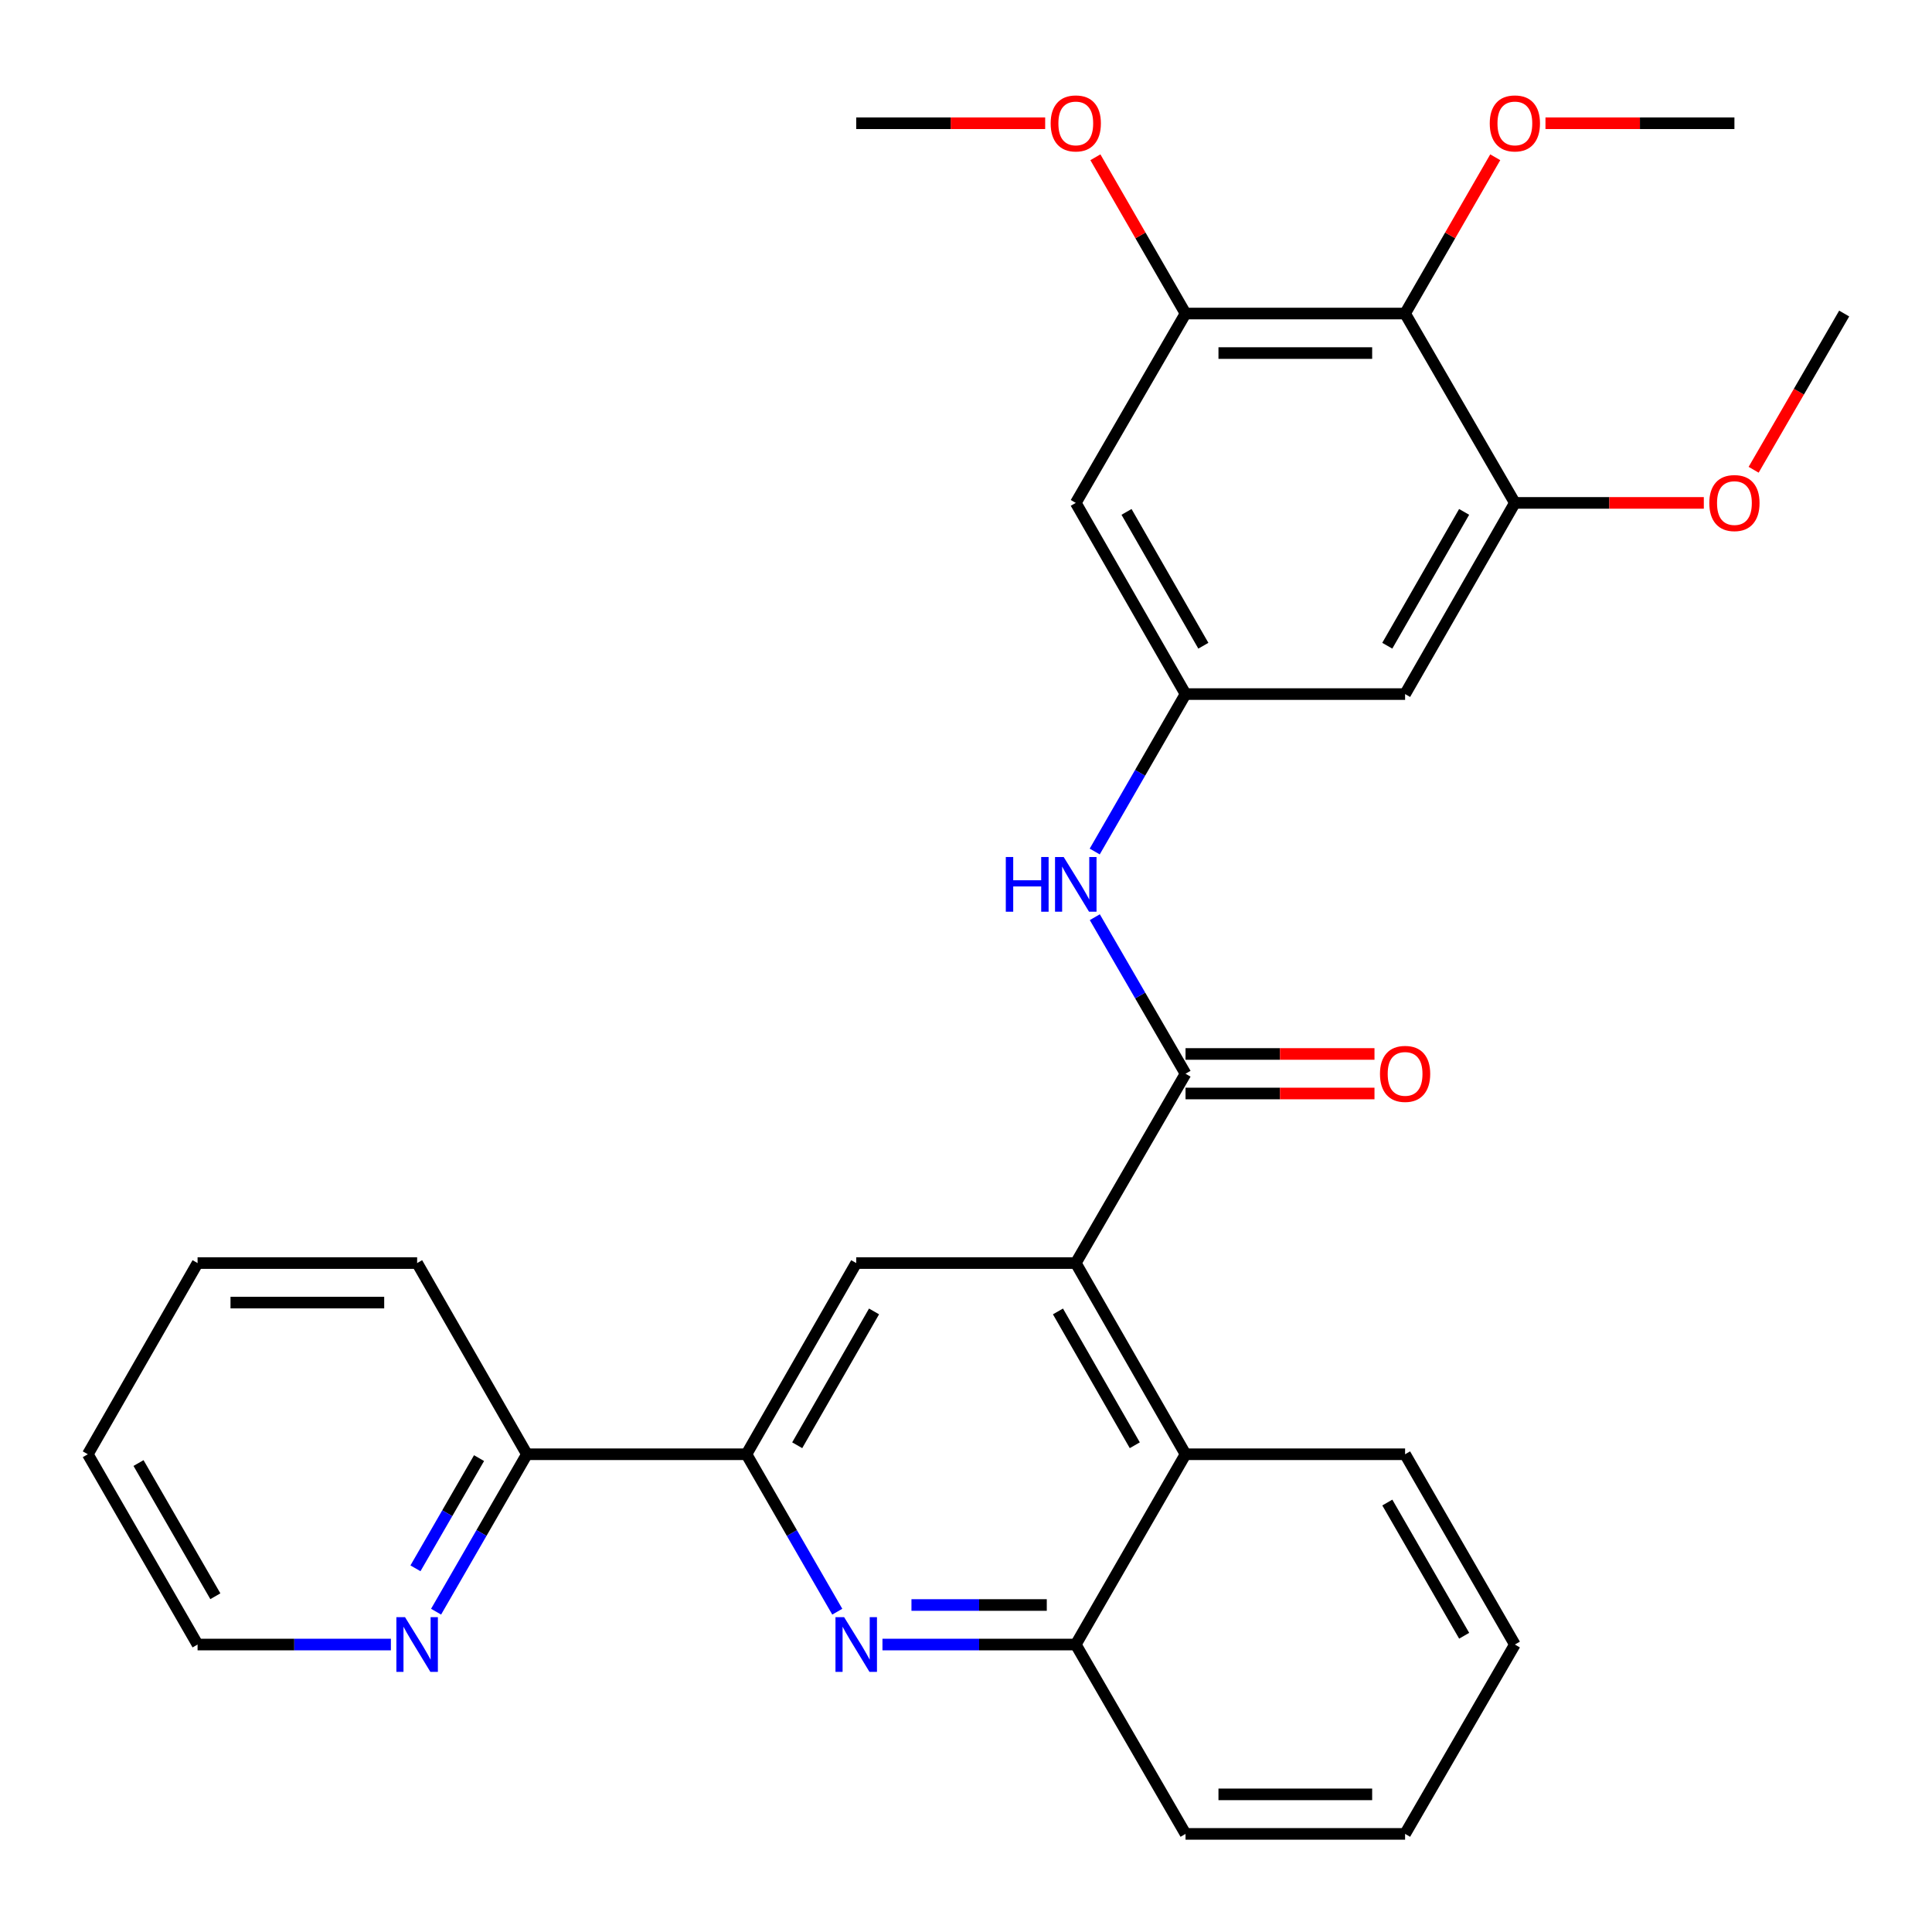 <?xml version='1.0' encoding='iso-8859-1'?>
<svg version='1.1' baseProfile='full'
              xmlns='http://www.w3.org/2000/svg'
                      xmlns:rdkit='http://www.rdkit.org/xml'
                      xmlns:xlink='http://www.w3.org/1999/xlink'
                  xml:space='preserve'
width='1000px' height='1000px' viewBox='0 0 1000 1000'>
<!-- END OF HEADER -->
<rect style='opacity:1.0;fill:#FFFFFF;stroke:none' width='1000' height='1000' x='0' y='0'> </rect>
<path class='bond-0' d='M 556.821,653.762 L 613.631,555.76' style='fill:none;fill-rule:evenodd;stroke:#000000;stroke-width:6px;stroke-linecap:butt;stroke-linejoin:miter;stroke-opacity:1' />
<path class='bond-3' d='M 556.821,653.762 L 443.179,653.762' style='fill:none;fill-rule:evenodd;stroke:#000000;stroke-width:6px;stroke-linecap:butt;stroke-linejoin:miter;stroke-opacity:1' />
<path class='bond-6' d='M 556.821,653.762 L 613.631,752.718' style='fill:none;fill-rule:evenodd;stroke:#000000;stroke-width:6px;stroke-linecap:butt;stroke-linejoin:miter;stroke-opacity:1' />
<path class='bond-6' d='M 547.599,678.792 L 587.366,748.061' style='fill:none;fill-rule:evenodd;stroke:#000000;stroke-width:6px;stroke-linecap:butt;stroke-linejoin:miter;stroke-opacity:1' />
<path class='bond-5' d='M 613.631,555.76 L 590.15,515.25' style='fill:none;fill-rule:evenodd;stroke:#000000;stroke-width:6px;stroke-linecap:butt;stroke-linejoin:miter;stroke-opacity:1' />
<path class='bond-5' d='M 590.15,515.25 L 566.67,474.739' style='fill:none;fill-rule:evenodd;stroke:#0000FF;stroke-width:6px;stroke-linecap:butt;stroke-linejoin:miter;stroke-opacity:1' />
<path class='bond-14' d='M 613.631,565.99 L 662.531,565.99' style='fill:none;fill-rule:evenodd;stroke:#000000;stroke-width:6px;stroke-linecap:butt;stroke-linejoin:miter;stroke-opacity:1' />
<path class='bond-14' d='M 662.531,565.99 L 711.432,565.99' style='fill:none;fill-rule:evenodd;stroke:#FF0000;stroke-width:6px;stroke-linecap:butt;stroke-linejoin:miter;stroke-opacity:1' />
<path class='bond-14' d='M 613.631,545.53 L 662.531,545.53' style='fill:none;fill-rule:evenodd;stroke:#000000;stroke-width:6px;stroke-linecap:butt;stroke-linejoin:miter;stroke-opacity:1' />
<path class='bond-14' d='M 662.531,545.53 L 711.432,545.53' style='fill:none;fill-rule:evenodd;stroke:#FF0000;stroke-width:6px;stroke-linecap:butt;stroke-linejoin:miter;stroke-opacity:1' />
<path class='bond-1' d='M 456.76,851.209 L 506.791,851.209' style='fill:none;fill-rule:evenodd;stroke:#0000FF;stroke-width:6px;stroke-linecap:butt;stroke-linejoin:miter;stroke-opacity:1' />
<path class='bond-1' d='M 506.791,851.209 L 556.821,851.209' style='fill:none;fill-rule:evenodd;stroke:#000000;stroke-width:6px;stroke-linecap:butt;stroke-linejoin:miter;stroke-opacity:1' />
<path class='bond-1' d='M 471.769,830.749 L 506.791,830.749' style='fill:none;fill-rule:evenodd;stroke:#0000FF;stroke-width:6px;stroke-linecap:butt;stroke-linejoin:miter;stroke-opacity:1' />
<path class='bond-1' d='M 506.791,830.749 L 541.812,830.749' style='fill:none;fill-rule:evenodd;stroke:#000000;stroke-width:6px;stroke-linecap:butt;stroke-linejoin:miter;stroke-opacity:1' />
<path class='bond-30' d='M 433.372,834.206 L 409.871,793.462' style='fill:none;fill-rule:evenodd;stroke:#0000FF;stroke-width:6px;stroke-linecap:butt;stroke-linejoin:miter;stroke-opacity:1' />
<path class='bond-30' d='M 409.871,793.462 L 386.369,752.718' style='fill:none;fill-rule:evenodd;stroke:#000000;stroke-width:6px;stroke-linecap:butt;stroke-linejoin:miter;stroke-opacity:1' />
<path class='bond-2' d='M 386.369,752.718 L 443.179,653.762' style='fill:none;fill-rule:evenodd;stroke:#000000;stroke-width:6px;stroke-linecap:butt;stroke-linejoin:miter;stroke-opacity:1' />
<path class='bond-2' d='M 412.634,748.061 L 452.401,678.792' style='fill:none;fill-rule:evenodd;stroke:#000000;stroke-width:6px;stroke-linecap:butt;stroke-linejoin:miter;stroke-opacity:1' />
<path class='bond-13' d='M 386.369,752.718 L 272.727,752.718' style='fill:none;fill-rule:evenodd;stroke:#000000;stroke-width:6px;stroke-linecap:butt;stroke-linejoin:miter;stroke-opacity:1' />
<path class='bond-4' d='M 727.273,162.287 L 613.631,162.287' style='fill:none;fill-rule:evenodd;stroke:#000000;stroke-width:6px;stroke-linecap:butt;stroke-linejoin:miter;stroke-opacity:1' />
<path class='bond-4' d='M 710.226,182.746 L 630.677,182.746' style='fill:none;fill-rule:evenodd;stroke:#000000;stroke-width:6px;stroke-linecap:butt;stroke-linejoin:miter;stroke-opacity:1' />
<path class='bond-16' d='M 727.273,162.287 L 750.606,121.843' style='fill:none;fill-rule:evenodd;stroke:#000000;stroke-width:6px;stroke-linecap:butt;stroke-linejoin:miter;stroke-opacity:1' />
<path class='bond-16' d='M 750.606,121.843 L 773.938,81.399' style='fill:none;fill-rule:evenodd;stroke:#FF0000;stroke-width:6px;stroke-linecap:butt;stroke-linejoin:miter;stroke-opacity:1' />
<path class='bond-32' d='M 727.273,162.287 L 784.094,260.3' style='fill:none;fill-rule:evenodd;stroke:#000000;stroke-width:6px;stroke-linecap:butt;stroke-linejoin:miter;stroke-opacity:1' />
<path class='bond-9' d='M 566.628,440.744 L 590.129,400' style='fill:none;fill-rule:evenodd;stroke:#0000FF;stroke-width:6px;stroke-linecap:butt;stroke-linejoin:miter;stroke-opacity:1' />
<path class='bond-9' d='M 590.129,400 L 613.631,359.256' style='fill:none;fill-rule:evenodd;stroke:#000000;stroke-width:6px;stroke-linecap:butt;stroke-linejoin:miter;stroke-opacity:1' />
<path class='bond-10' d='M 613.631,752.718 L 556.821,851.209' style='fill:none;fill-rule:evenodd;stroke:#000000;stroke-width:6px;stroke-linecap:butt;stroke-linejoin:miter;stroke-opacity:1' />
<path class='bond-19' d='M 613.631,752.718 L 727.273,752.718' style='fill:none;fill-rule:evenodd;stroke:#000000;stroke-width:6px;stroke-linecap:butt;stroke-linejoin:miter;stroke-opacity:1' />
<path class='bond-7' d='M 613.631,162.287 L 556.821,260.3' style='fill:none;fill-rule:evenodd;stroke:#000000;stroke-width:6px;stroke-linecap:butt;stroke-linejoin:miter;stroke-opacity:1' />
<path class='bond-17' d='M 613.631,162.287 L 590.302,121.843' style='fill:none;fill-rule:evenodd;stroke:#000000;stroke-width:6px;stroke-linecap:butt;stroke-linejoin:miter;stroke-opacity:1' />
<path class='bond-17' d='M 590.302,121.843 L 566.974,81.399' style='fill:none;fill-rule:evenodd;stroke:#FF0000;stroke-width:6px;stroke-linecap:butt;stroke-linejoin:miter;stroke-opacity:1' />
<path class='bond-8' d='M 784.094,260.3 L 727.273,359.256' style='fill:none;fill-rule:evenodd;stroke:#000000;stroke-width:6px;stroke-linecap:butt;stroke-linejoin:miter;stroke-opacity:1' />
<path class='bond-8' d='M 757.828,264.955 L 718.053,334.225' style='fill:none;fill-rule:evenodd;stroke:#000000;stroke-width:6px;stroke-linecap:butt;stroke-linejoin:miter;stroke-opacity:1' />
<path class='bond-18' d='M 784.094,260.3 L 832.994,260.3' style='fill:none;fill-rule:evenodd;stroke:#000000;stroke-width:6px;stroke-linecap:butt;stroke-linejoin:miter;stroke-opacity:1' />
<path class='bond-18' d='M 832.994,260.3 L 881.895,260.3' style='fill:none;fill-rule:evenodd;stroke:#FF0000;stroke-width:6px;stroke-linecap:butt;stroke-linejoin:miter;stroke-opacity:1' />
<path class='bond-11' d='M 613.631,359.256 L 727.273,359.256' style='fill:none;fill-rule:evenodd;stroke:#000000;stroke-width:6px;stroke-linecap:butt;stroke-linejoin:miter;stroke-opacity:1' />
<path class='bond-12' d='M 613.631,359.256 L 556.821,260.3' style='fill:none;fill-rule:evenodd;stroke:#000000;stroke-width:6px;stroke-linecap:butt;stroke-linejoin:miter;stroke-opacity:1' />
<path class='bond-12' d='M 622.853,334.227 L 583.086,264.957' style='fill:none;fill-rule:evenodd;stroke:#000000;stroke-width:6px;stroke-linecap:butt;stroke-linejoin:miter;stroke-opacity:1' />
<path class='bond-20' d='M 556.821,851.209 L 613.631,949.222' style='fill:none;fill-rule:evenodd;stroke:#000000;stroke-width:6px;stroke-linecap:butt;stroke-linejoin:miter;stroke-opacity:1' />
<path class='bond-15' d='M 272.727,752.718 L 249.221,793.462' style='fill:none;fill-rule:evenodd;stroke:#000000;stroke-width:6px;stroke-linecap:butt;stroke-linejoin:miter;stroke-opacity:1' />
<path class='bond-15' d='M 249.221,793.462 L 225.715,834.206' style='fill:none;fill-rule:evenodd;stroke:#0000FF;stroke-width:6px;stroke-linecap:butt;stroke-linejoin:miter;stroke-opacity:1' />
<path class='bond-15' d='M 247.954,754.717 L 231.499,783.238' style='fill:none;fill-rule:evenodd;stroke:#000000;stroke-width:6px;stroke-linecap:butt;stroke-linejoin:miter;stroke-opacity:1' />
<path class='bond-15' d='M 231.499,783.238 L 215.045,811.759' style='fill:none;fill-rule:evenodd;stroke:#0000FF;stroke-width:6px;stroke-linecap:butt;stroke-linejoin:miter;stroke-opacity:1' />
<path class='bond-22' d='M 272.727,752.718 L 215.906,653.762' style='fill:none;fill-rule:evenodd;stroke:#000000;stroke-width:6px;stroke-linecap:butt;stroke-linejoin:miter;stroke-opacity:1' />
<path class='bond-21' d='M 202.325,851.209 L 152.295,851.209' style='fill:none;fill-rule:evenodd;stroke:#0000FF;stroke-width:6px;stroke-linecap:butt;stroke-linejoin:miter;stroke-opacity:1' />
<path class='bond-21' d='M 152.295,851.209 L 102.264,851.209' style='fill:none;fill-rule:evenodd;stroke:#000000;stroke-width:6px;stroke-linecap:butt;stroke-linejoin:miter;stroke-opacity:1' />
<path class='bond-23' d='M 799.935,63.796 L 848.835,63.796' style='fill:none;fill-rule:evenodd;stroke:#FF0000;stroke-width:6px;stroke-linecap:butt;stroke-linejoin:miter;stroke-opacity:1' />
<path class='bond-23' d='M 848.835,63.796 L 897.736,63.796' style='fill:none;fill-rule:evenodd;stroke:#000000;stroke-width:6px;stroke-linecap:butt;stroke-linejoin:miter;stroke-opacity:1' />
<path class='bond-24' d='M 540.98,63.796 L 492.079,63.796' style='fill:none;fill-rule:evenodd;stroke:#FF0000;stroke-width:6px;stroke-linecap:butt;stroke-linejoin:miter;stroke-opacity:1' />
<path class='bond-24' d='M 492.079,63.796 L 443.179,63.796' style='fill:none;fill-rule:evenodd;stroke:#000000;stroke-width:6px;stroke-linecap:butt;stroke-linejoin:miter;stroke-opacity:1' />
<path class='bond-25' d='M 907.677,243.148 L 931.111,202.717' style='fill:none;fill-rule:evenodd;stroke:#FF0000;stroke-width:6px;stroke-linecap:butt;stroke-linejoin:miter;stroke-opacity:1' />
<path class='bond-25' d='M 931.111,202.717 L 954.545,162.287' style='fill:none;fill-rule:evenodd;stroke:#000000;stroke-width:6px;stroke-linecap:butt;stroke-linejoin:miter;stroke-opacity:1' />
<path class='bond-26' d='M 727.273,752.718 L 784.094,851.209' style='fill:none;fill-rule:evenodd;stroke:#000000;stroke-width:6px;stroke-linecap:butt;stroke-linejoin:miter;stroke-opacity:1' />
<path class='bond-26' d='M 718.074,777.716 L 757.849,846.659' style='fill:none;fill-rule:evenodd;stroke:#000000;stroke-width:6px;stroke-linecap:butt;stroke-linejoin:miter;stroke-opacity:1' />
<path class='bond-31' d='M 613.631,949.222 L 727.273,949.222' style='fill:none;fill-rule:evenodd;stroke:#000000;stroke-width:6px;stroke-linecap:butt;stroke-linejoin:miter;stroke-opacity:1' />
<path class='bond-31' d='M 630.677,928.762 L 710.226,928.762' style='fill:none;fill-rule:evenodd;stroke:#000000;stroke-width:6px;stroke-linecap:butt;stroke-linejoin:miter;stroke-opacity:1' />
<path class='bond-33' d='M 102.264,851.209 L 45.455,752.718' style='fill:none;fill-rule:evenodd;stroke:#000000;stroke-width:6px;stroke-linecap:butt;stroke-linejoin:miter;stroke-opacity:1' />
<path class='bond-33' d='M 111.466,826.213 L 71.699,757.269' style='fill:none;fill-rule:evenodd;stroke:#000000;stroke-width:6px;stroke-linecap:butt;stroke-linejoin:miter;stroke-opacity:1' />
<path class='bond-29' d='M 215.906,653.762 L 102.264,653.762' style='fill:none;fill-rule:evenodd;stroke:#000000;stroke-width:6px;stroke-linecap:butt;stroke-linejoin:miter;stroke-opacity:1' />
<path class='bond-29' d='M 198.86,674.221 L 119.311,674.221' style='fill:none;fill-rule:evenodd;stroke:#000000;stroke-width:6px;stroke-linecap:butt;stroke-linejoin:miter;stroke-opacity:1' />
<path class='bond-27' d='M 784.094,851.209 L 727.273,949.222' style='fill:none;fill-rule:evenodd;stroke:#000000;stroke-width:6px;stroke-linecap:butt;stroke-linejoin:miter;stroke-opacity:1' />
<path class='bond-28' d='M 45.455,752.718 L 102.264,653.762' style='fill:none;fill-rule:evenodd;stroke:#000000;stroke-width:6px;stroke-linecap:butt;stroke-linejoin:miter;stroke-opacity:1' />
<path  class='atom-2' d='M 436.919 837.049
L 446.199 852.049
Q 447.119 853.529, 448.599 856.209
Q 450.079 858.889, 450.159 859.049
L 450.159 837.049
L 453.919 837.049
L 453.919 865.369
L 450.039 865.369
L 440.079 848.969
Q 438.919 847.049, 437.679 844.849
Q 436.479 842.649, 436.119 841.969
L 436.119 865.369
L 432.439 865.369
L 432.439 837.049
L 436.919 837.049
' fill='#0000FF'/>
<path  class='atom-6' d='M 520.601 443.587
L 524.441 443.587
L 524.441 455.627
L 538.921 455.627
L 538.921 443.587
L 542.761 443.587
L 542.761 471.907
L 538.921 471.907
L 538.921 458.827
L 524.441 458.827
L 524.441 471.907
L 520.601 471.907
L 520.601 443.587
' fill='#0000FF'/>
<path  class='atom-6' d='M 550.561 443.587
L 559.841 458.587
Q 560.761 460.067, 562.241 462.747
Q 563.721 465.427, 563.801 465.587
L 563.801 443.587
L 567.561 443.587
L 567.561 471.907
L 563.681 471.907
L 553.721 455.507
Q 552.561 453.587, 551.321 451.387
Q 550.121 449.187, 549.761 448.507
L 549.761 471.907
L 546.081 471.907
L 546.081 443.587
L 550.561 443.587
' fill='#0000FF'/>
<path  class='atom-15' d='M 714.273 555.84
Q 714.273 549.04, 717.633 545.24
Q 720.993 541.44, 727.273 541.44
Q 733.553 541.44, 736.913 545.24
Q 740.273 549.04, 740.273 555.84
Q 740.273 562.72, 736.873 566.64
Q 733.473 570.52, 727.273 570.52
Q 721.033 570.52, 717.633 566.64
Q 714.273 562.76, 714.273 555.84
M 727.273 567.32
Q 731.593 567.32, 733.913 564.44
Q 736.273 561.52, 736.273 555.84
Q 736.273 550.28, 733.913 547.48
Q 731.593 544.64, 727.273 544.64
Q 722.953 544.64, 720.593 547.44
Q 718.273 550.24, 718.273 555.84
Q 718.273 561.56, 720.593 564.44
Q 722.953 567.32, 727.273 567.32
' fill='#FF0000'/>
<path  class='atom-16' d='M 209.646 837.049
L 218.926 852.049
Q 219.846 853.529, 221.326 856.209
Q 222.806 858.889, 222.886 859.049
L 222.886 837.049
L 226.646 837.049
L 226.646 865.369
L 222.766 865.369
L 212.806 848.969
Q 211.646 847.049, 210.406 844.849
Q 209.206 842.649, 208.846 841.969
L 208.846 865.369
L 205.166 865.369
L 205.166 837.049
L 209.646 837.049
' fill='#0000FF'/>
<path  class='atom-17' d='M 771.094 63.876
Q 771.094 57.076, 774.454 53.276
Q 777.814 49.476, 784.094 49.476
Q 790.374 49.476, 793.734 53.276
Q 797.094 57.076, 797.094 63.876
Q 797.094 70.756, 793.694 74.676
Q 790.294 78.556, 784.094 78.556
Q 777.854 78.556, 774.454 74.676
Q 771.094 70.796, 771.094 63.876
M 784.094 75.356
Q 788.414 75.356, 790.734 72.476
Q 793.094 69.556, 793.094 63.876
Q 793.094 58.316, 790.734 55.516
Q 788.414 52.676, 784.094 52.676
Q 779.774 52.676, 777.414 55.476
Q 775.094 58.276, 775.094 63.876
Q 775.094 69.596, 777.414 72.476
Q 779.774 75.356, 784.094 75.356
' fill='#FF0000'/>
<path  class='atom-18' d='M 543.821 63.876
Q 543.821 57.076, 547.181 53.276
Q 550.541 49.476, 556.821 49.476
Q 563.101 49.476, 566.461 53.276
Q 569.821 57.076, 569.821 63.876
Q 569.821 70.756, 566.421 74.676
Q 563.021 78.556, 556.821 78.556
Q 550.581 78.556, 547.181 74.676
Q 543.821 70.796, 543.821 63.876
M 556.821 75.356
Q 561.141 75.356, 563.461 72.476
Q 565.821 69.556, 565.821 63.876
Q 565.821 58.316, 563.461 55.516
Q 561.141 52.676, 556.821 52.676
Q 552.501 52.676, 550.141 55.476
Q 547.821 58.276, 547.821 63.876
Q 547.821 69.596, 550.141 72.476
Q 552.501 75.356, 556.821 75.356
' fill='#FF0000'/>
<path  class='atom-19' d='M 884.736 260.38
Q 884.736 253.58, 888.096 249.78
Q 891.456 245.98, 897.736 245.98
Q 904.016 245.98, 907.376 249.78
Q 910.736 253.58, 910.736 260.38
Q 910.736 267.26, 907.336 271.18
Q 903.936 275.06, 897.736 275.06
Q 891.496 275.06, 888.096 271.18
Q 884.736 267.3, 884.736 260.38
M 897.736 271.86
Q 902.056 271.86, 904.376 268.98
Q 906.736 266.06, 906.736 260.38
Q 906.736 254.82, 904.376 252.02
Q 902.056 249.18, 897.736 249.18
Q 893.416 249.18, 891.056 251.98
Q 888.736 254.78, 888.736 260.38
Q 888.736 266.1, 891.056 268.98
Q 893.416 271.86, 897.736 271.86
' fill='#FF0000'/>
</svg>
